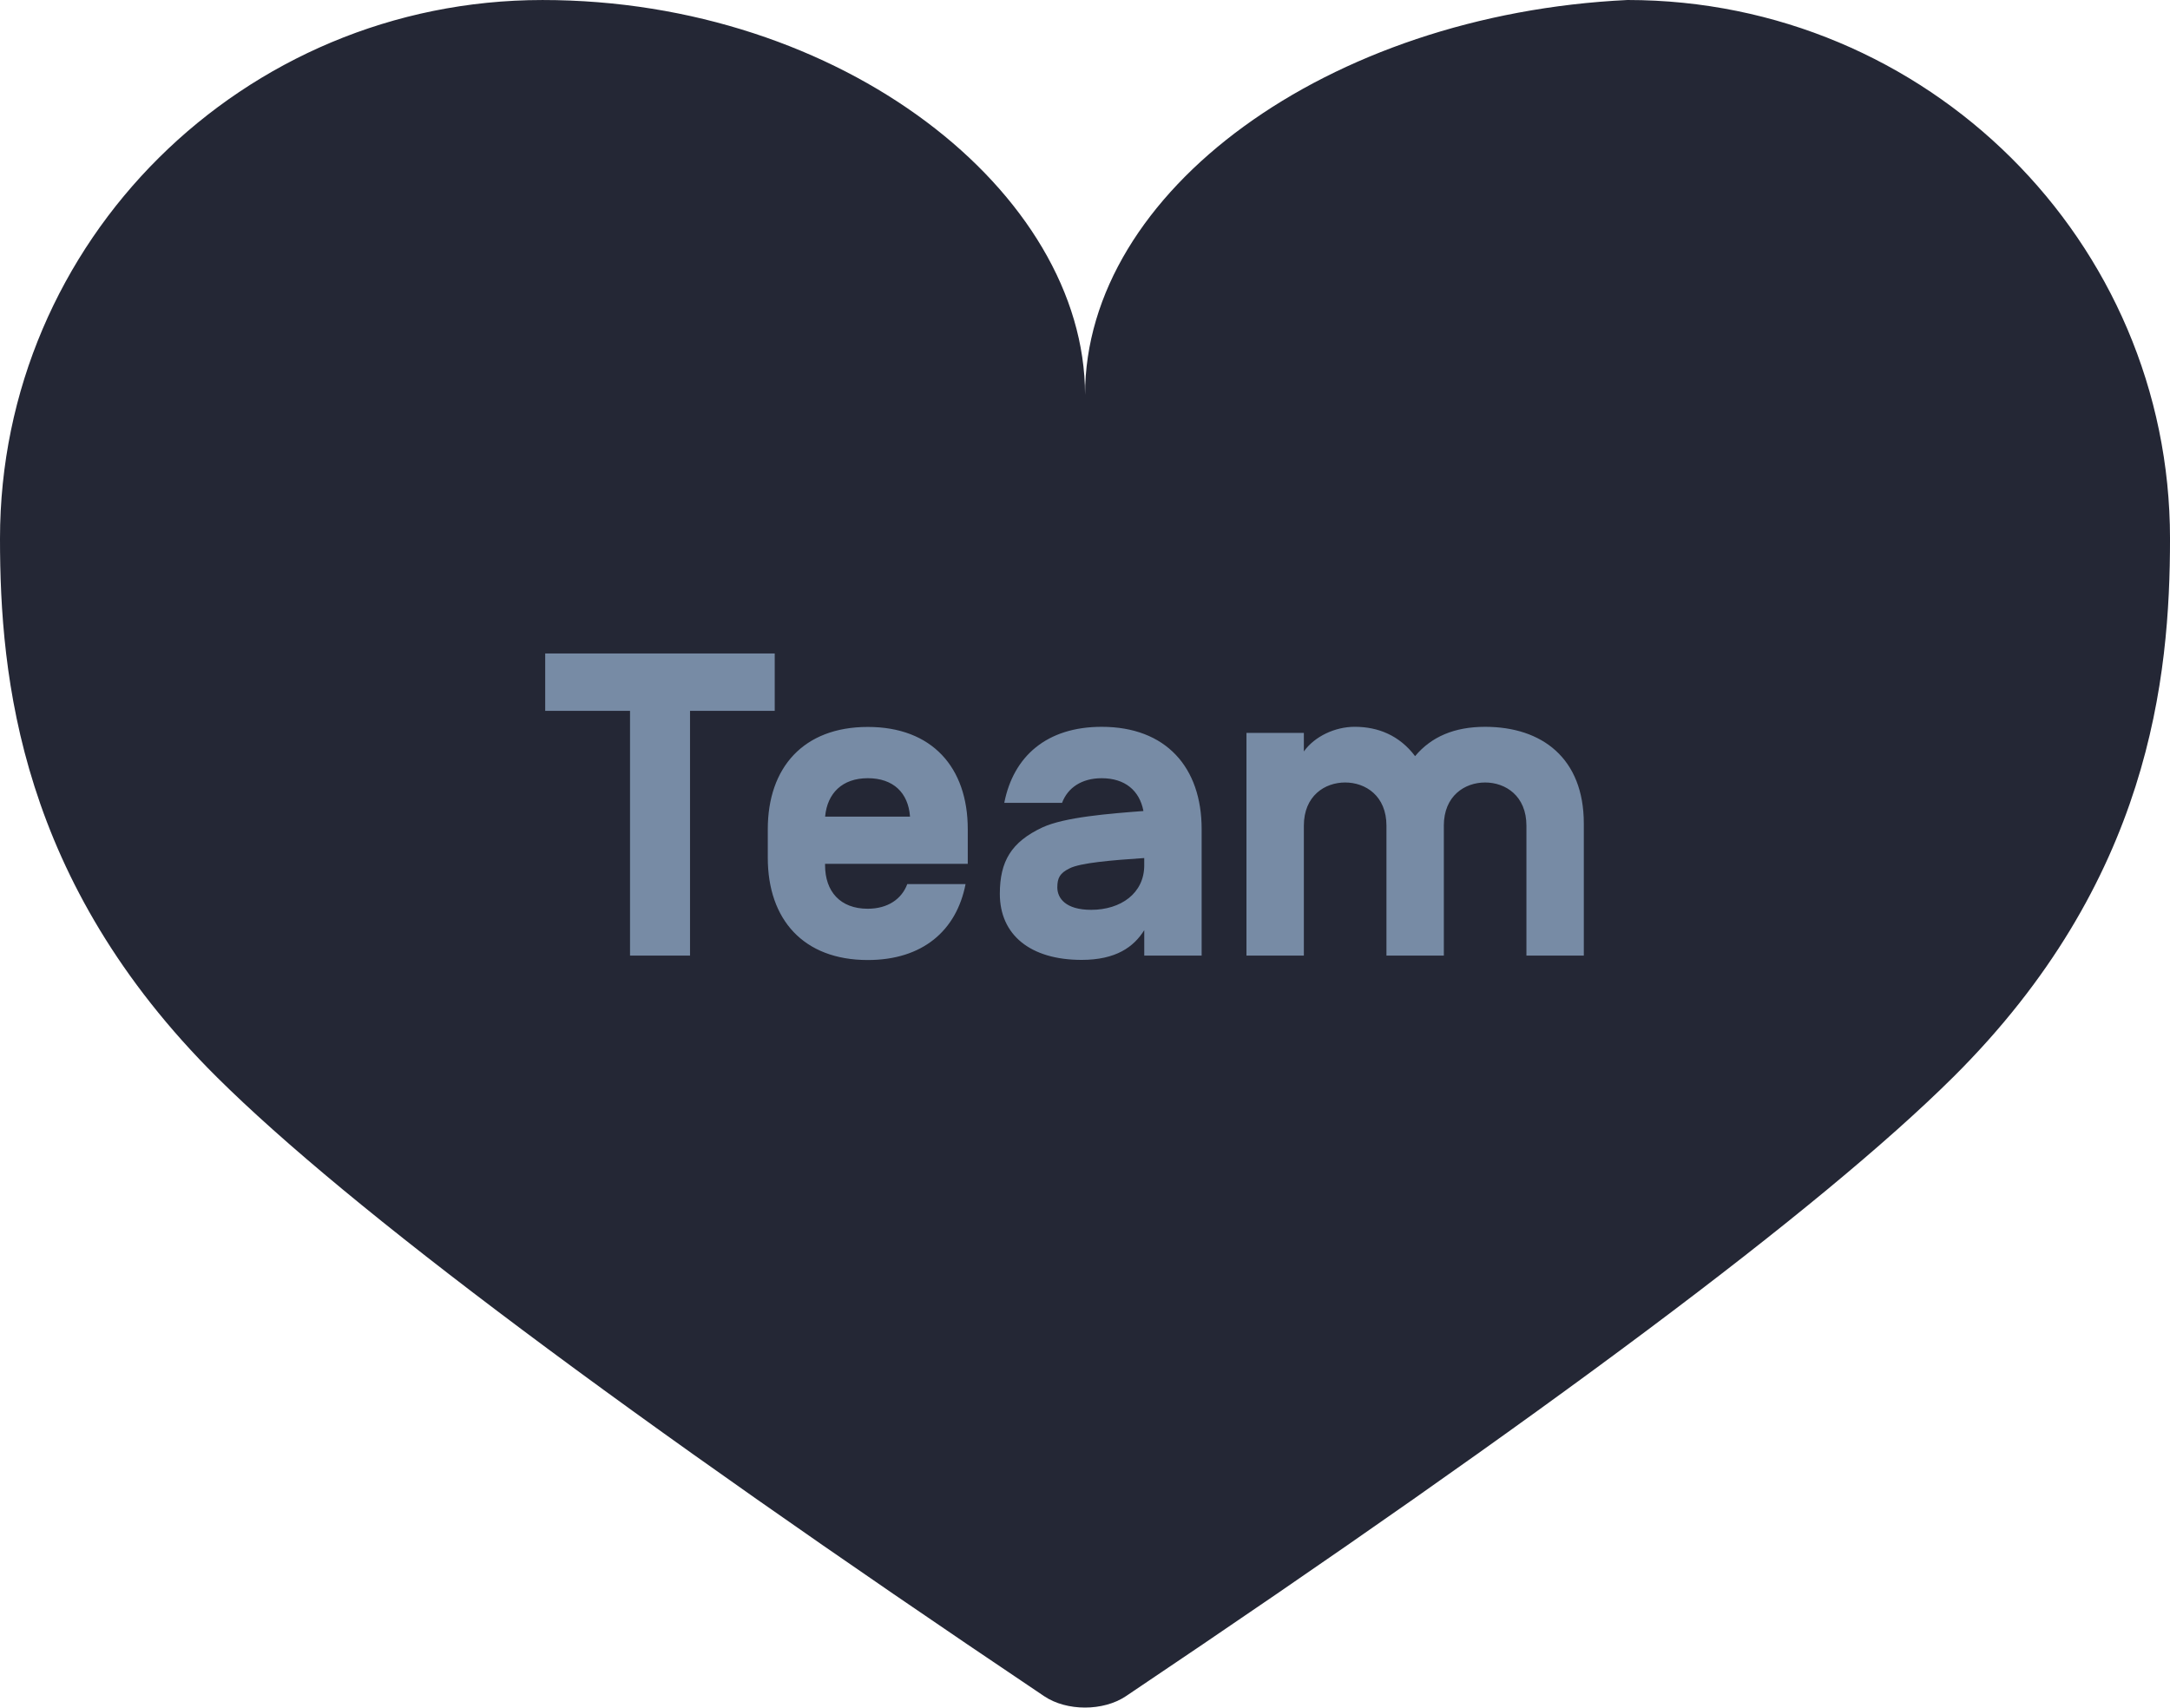 <?xml version="1.0" encoding="UTF-8"?><svg id="a" xmlns="http://www.w3.org/2000/svg" viewBox="0 0 131.624 103.589"><path d="M32.904.001C14.733.001 0,14.631 0,32.676c0,8.42,1.195,20.793,13.161,32.675,7.977,7.922,24.702,20.437,50.174,37.547,1.365.92,3.584.92,4.956.001,25.472-17.111,42.196-29.627,50.173-37.548,11.965-11.882,13.16-24.261,13.161-32.675C131.623,14.63,116.89-0,98.719 0c-18.171.866-32.904,11.592-32.904,23.953C65.809,11.683,51.075 0,32.904.001Z" fill="#242735"/><path d="M87.577,50.09c-0-1.81,1.268-2.621,2.505-2.621,1.237-0,2.506.811,2.505,2.621l-0,7.881,3.481-0-0-8.014c-0-3.953-2.53-5.865-5.986-5.865-1.871-0-3.267.605-4.248,1.779-.951-1.259-2.243-1.78-3.663-1.78-1.189 0-2.426.575-3.084,1.495l0-1.126-3.481 0.0 0,13.511,3.481 0-0-7.881c-0-1.81,1.268-2.621,2.505-2.621,1.237 0,2.505.811,2.505,2.621l0,7.881,3.481-0-0-7.881ZM64.87,52.681c.658-.339,2.56-.496,4.535-.629v.442c0,1.701-1.426,2.7-3.218,2.7-1.554 0-2.054-.708-2.054-1.362 0-.575.158-.866.738-1.15ZM69.351,49.2c-2.054.157-4.773.369-6.12.993-1.902.89-2.585,2.07-2.585,4.031 0,2.488,1.847,4.007,4.962,4.007,2.085 0,3.164-.787,3.798-1.804l0,1.544,3.481-0-0-7.675c0-3.747-2.164-6.205-6.065-6.204-3.322,0-5.352,1.78-5.907,4.613h3.505c.341-.914,1.189-1.495,2.402-1.495,1.426 0,2.292.757,2.53,1.967l0.0.024ZM52.636,47.209c1.554,0,2.45.89,2.56,2.306l0.0.024-5.145 0-0-.024c.134-1.386,1.03-2.306,2.585-2.306ZM58.701,52.397l-0-2.094c0-3.747-2.164-6.205-6.065-6.204s-6.065,2.464-6.065,6.205l-0,1.731c0,3.747,2.164,6.205,6.065,6.204,3.322-0,5.382-1.78,5.931-4.606h-3.535c-.341.914-1.189,1.495-2.402,1.495-1.664-0-2.585-1.047-2.585-2.645v-.079s8.65-0,8.65-0l.006-.006ZM46.992,43.123l-0-3.481-13.922 0.0 0,3.481,5.145-0.0 0,14.848,3.639 0-0-14.848,5.145-0-.006 0Z" fill="#778ba5"/></svg>